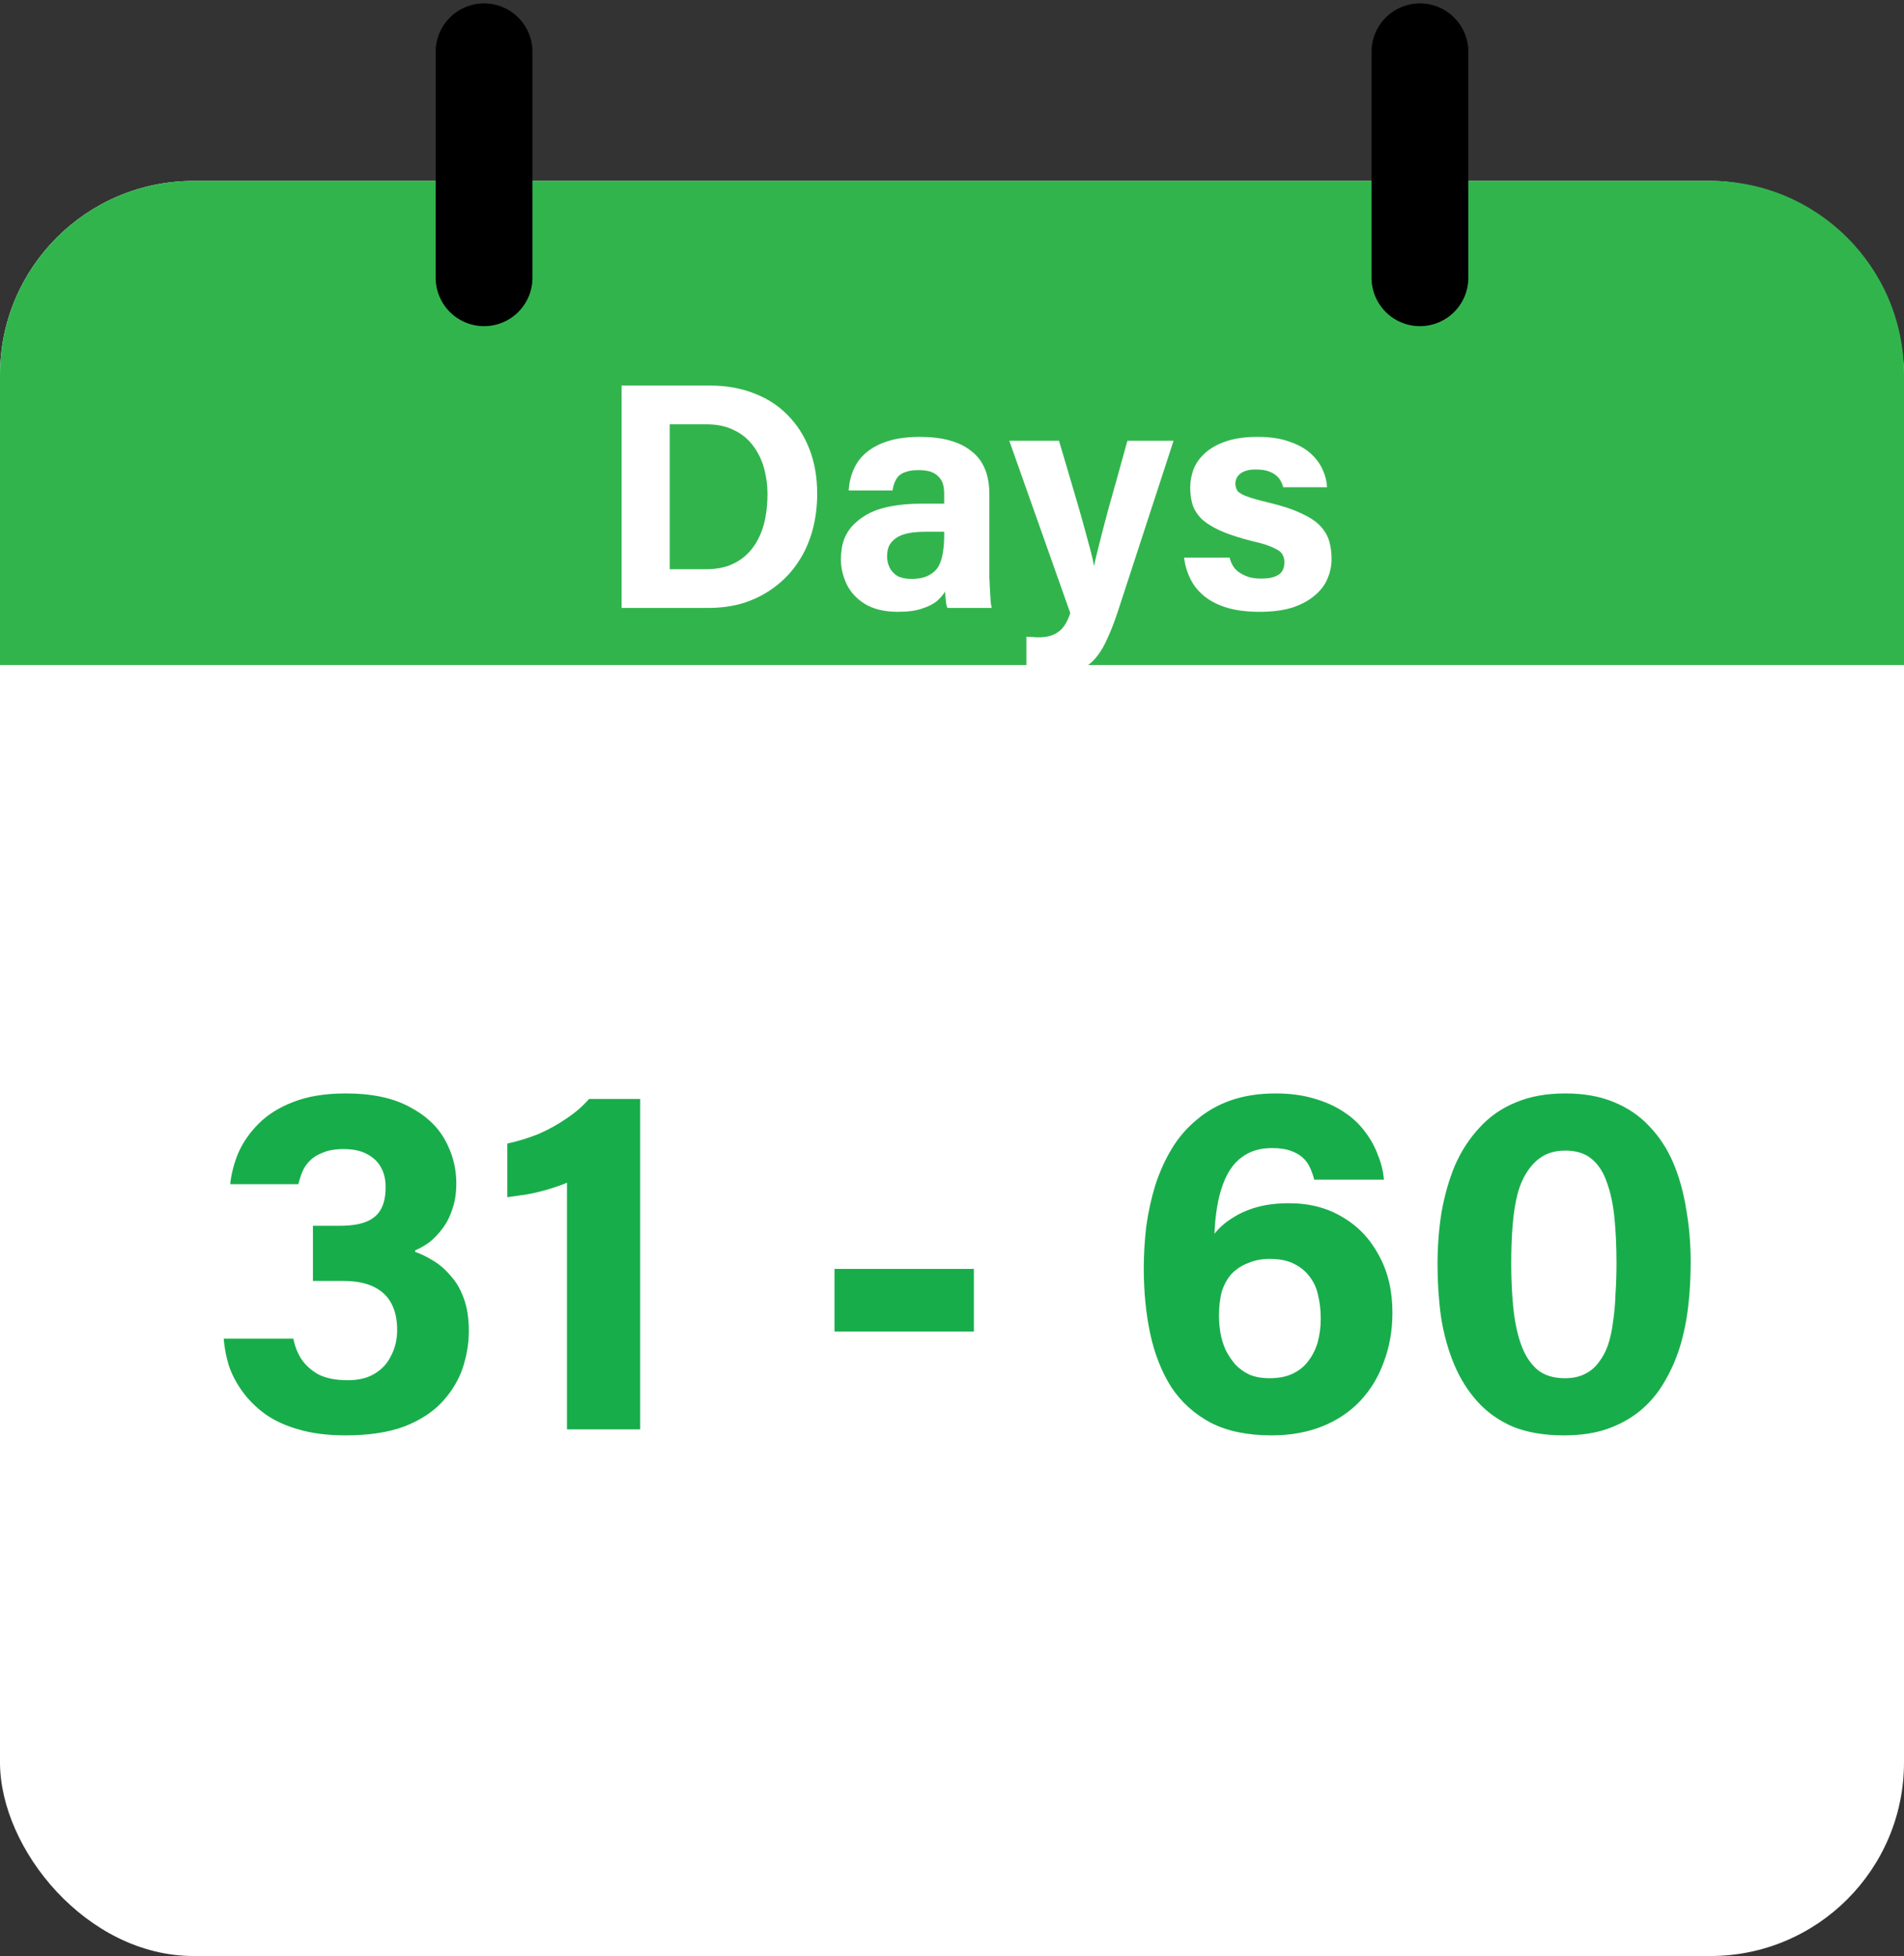 <svg width="147" height="151" viewBox="0 0 147 151" fill="none" xmlns="http://www.w3.org/2000/svg">
<rect x="0" y="0" width="147" height="151" fill="#333333" stroke="none"/>
<rect y="13.966" width="147" height="137.034" rx="14.949" fill="white"/>
<path d="M0 28.915C0 20.659 6.693 13.966 14.949 13.966H132.051C140.307 13.966 147 20.659 147 28.915V51.339H0V28.915Z" fill="#32B44D"/>
<path d="M37.373 4V21.441" stroke="black" stroke-width="7.475" stroke-linecap="round"/>
<path d="M109.627 4V21.441" stroke="black" stroke-width="7.475" stroke-linecap="round"/>
<path d="M47.993 46.932V29.765H54.82C56.066 29.765 57.195 29.965 58.209 30.363C59.222 30.745 60.085 31.302 60.8 32.033C61.531 32.763 62.095 33.644 62.494 34.674C62.892 35.703 63.092 36.849 63.092 38.112C63.092 39.125 62.967 40.08 62.718 40.977C62.469 41.874 62.104 42.68 61.622 43.394C61.157 44.108 60.575 44.731 59.878 45.263C59.197 45.794 58.416 46.209 57.536 46.508C56.672 46.791 55.709 46.932 54.646 46.932H47.993ZM51.706 32.755V43.942H54.496C55.16 43.942 55.75 43.851 56.265 43.668C56.78 43.469 57.22 43.203 57.586 42.871C57.968 42.522 58.283 42.107 58.532 41.625C58.782 41.143 58.964 40.612 59.081 40.03C59.197 39.432 59.255 38.801 59.255 38.137C59.255 37.439 59.164 36.767 58.981 36.119C58.798 35.471 58.516 34.898 58.134 34.4C57.752 33.885 57.262 33.486 56.664 33.204C56.082 32.905 55.368 32.755 54.521 32.755H51.706ZM76.385 38.187V43.593C76.385 43.909 76.385 44.241 76.385 44.59C76.402 44.939 76.418 45.279 76.435 45.611C76.452 45.927 76.468 46.209 76.485 46.459C76.518 46.691 76.543 46.849 76.559 46.932H73.146C73.113 46.849 73.08 46.733 73.046 46.583C73.03 46.417 73.013 46.251 72.997 46.085C72.98 45.902 72.972 45.761 72.972 45.661C72.822 45.91 72.606 46.16 72.324 46.409C72.042 46.641 71.659 46.832 71.178 46.982C70.713 47.148 70.098 47.231 69.334 47.231C68.304 47.231 67.457 47.032 66.793 46.633C66.145 46.234 65.672 45.728 65.373 45.113C65.074 44.482 64.924 43.842 64.924 43.195C64.924 42.597 65.007 42.073 65.173 41.625C65.356 41.16 65.622 40.761 65.971 40.429C66.336 40.08 66.76 39.789 67.241 39.557C67.74 39.324 68.304 39.158 68.936 39.059C69.583 38.942 70.289 38.884 71.053 38.884C71.269 38.884 71.485 38.884 71.701 38.884C71.934 38.884 72.158 38.884 72.374 38.884C72.59 38.884 72.764 38.884 72.897 38.884V38.112C72.897 37.879 72.872 37.655 72.822 37.439C72.772 37.223 72.673 37.032 72.523 36.866C72.374 36.683 72.174 36.542 71.925 36.443C71.676 36.343 71.336 36.293 70.904 36.293C70.522 36.293 70.214 36.335 69.982 36.418C69.749 36.484 69.558 36.584 69.409 36.717C69.276 36.849 69.168 37.016 69.085 37.215C69.002 37.414 68.944 37.63 68.91 37.863H65.522C65.555 37.298 65.68 36.767 65.896 36.268C66.112 35.753 66.436 35.313 66.868 34.948C67.316 34.566 67.881 34.267 68.562 34.051C69.243 33.835 70.073 33.727 71.053 33.727C71.9 33.727 72.656 33.818 73.32 34.001C73.985 34.184 74.541 34.458 74.99 34.823C75.455 35.172 75.804 35.629 76.036 36.193C76.269 36.742 76.385 37.406 76.385 38.187ZM72.897 41.401V41.052C72.748 41.052 72.523 41.052 72.224 41.052C71.942 41.052 71.684 41.052 71.452 41.052C70.904 41.052 70.439 41.093 70.057 41.176C69.691 41.26 69.392 41.384 69.16 41.55C68.927 41.716 68.753 41.916 68.636 42.148C68.537 42.381 68.487 42.655 68.487 42.97C68.487 43.269 68.553 43.552 68.686 43.818C68.819 44.083 69.019 44.299 69.284 44.465C69.567 44.615 69.924 44.69 70.356 44.69C70.92 44.69 71.369 44.598 71.701 44.415C72.05 44.233 72.307 43.992 72.473 43.693C72.639 43.377 72.748 43.029 72.797 42.647C72.864 42.248 72.897 41.833 72.897 41.401ZM77.924 34.026H81.761C82.027 34.923 82.285 35.795 82.534 36.642C82.783 37.472 83.015 38.261 83.231 39.009C83.447 39.756 83.638 40.437 83.804 41.052C83.971 41.65 84.112 42.173 84.228 42.621C84.344 43.07 84.419 43.41 84.452 43.643H84.477C84.527 43.394 84.602 43.07 84.701 42.671C84.801 42.273 84.917 41.808 85.05 41.276C85.2 40.728 85.366 40.097 85.549 39.383C85.748 38.668 85.972 37.871 86.221 36.991C86.47 36.11 86.744 35.122 87.043 34.026H90.606L86.271 47.306C86.022 48.053 85.773 48.693 85.524 49.224C85.291 49.772 85.034 50.229 84.751 50.594C84.469 50.977 84.145 51.275 83.779 51.491C83.431 51.724 83.024 51.882 82.559 51.965C82.094 52.064 81.545 52.114 80.914 52.114C80.815 52.114 80.673 52.106 80.491 52.089C80.308 52.089 80.1 52.081 79.868 52.064C79.652 52.048 79.444 52.031 79.245 52.015V49.149C79.361 49.166 79.511 49.174 79.693 49.174C79.876 49.191 80.034 49.199 80.167 49.199C80.499 49.199 80.79 49.166 81.039 49.099C81.288 49.033 81.512 48.925 81.712 48.776C81.911 48.643 82.085 48.452 82.235 48.203C82.384 47.97 82.517 47.679 82.633 47.331L77.924 34.026ZM97.373 44.665C97.821 44.665 98.17 44.615 98.419 44.515C98.685 44.415 98.876 44.274 98.992 44.092C99.109 43.892 99.167 43.66 99.167 43.394C99.167 43.195 99.125 43.02 99.042 42.871C98.976 42.705 98.851 42.572 98.668 42.472C98.486 42.356 98.236 42.239 97.921 42.123C97.622 42.007 97.24 41.899 96.775 41.799C95.728 41.534 94.881 41.26 94.233 40.977C93.586 40.678 93.087 40.363 92.739 40.03C92.406 39.681 92.182 39.316 92.066 38.934C91.95 38.535 91.891 38.104 91.891 37.639C91.891 37.173 91.974 36.708 92.141 36.243C92.323 35.778 92.614 35.363 93.013 34.998C93.428 34.615 93.968 34.308 94.632 34.076C95.313 33.843 96.135 33.727 97.099 33.727C98.079 33.727 98.901 33.851 99.565 34.1C100.246 34.333 100.794 34.64 101.21 35.022C101.625 35.404 101.932 35.828 102.132 36.293C102.331 36.742 102.439 37.182 102.455 37.614H99.067C99.05 37.497 99.001 37.364 98.918 37.215C98.851 37.049 98.743 36.899 98.594 36.767C98.444 36.617 98.236 36.492 97.971 36.393C97.705 36.293 97.364 36.243 96.949 36.243C96.55 36.243 96.235 36.301 96.002 36.418C95.786 36.517 95.629 36.65 95.529 36.816C95.429 36.966 95.379 37.14 95.379 37.34C95.379 37.555 95.438 37.746 95.554 37.913C95.687 38.062 95.936 38.203 96.301 38.336C96.667 38.469 97.198 38.618 97.896 38.785C98.959 39.034 99.814 39.316 100.462 39.632C101.127 39.931 101.625 40.263 101.957 40.628C102.289 40.994 102.514 41.384 102.63 41.799C102.746 42.215 102.804 42.663 102.804 43.145C102.804 43.693 102.696 44.208 102.48 44.69C102.281 45.171 101.949 45.603 101.484 45.985C101.035 46.367 100.462 46.674 99.765 46.907C99.067 47.123 98.228 47.231 97.248 47.231C96.268 47.231 95.421 47.123 94.707 46.907C94.009 46.691 93.428 46.392 92.963 46.01C92.498 45.628 92.141 45.179 91.891 44.665C91.642 44.15 91.484 43.61 91.418 43.045H94.931C94.998 43.311 95.097 43.543 95.23 43.743C95.363 43.942 95.537 44.108 95.753 44.241C95.969 44.374 96.21 44.482 96.476 44.565C96.742 44.631 97.04 44.665 97.373 44.665Z" fill="white"/>
<path d="M26.521 88.706C25.876 88.706 25.347 88.797 24.934 88.977C24.521 89.132 24.186 89.339 23.928 89.597C23.67 89.855 23.476 90.138 23.347 90.448C23.218 90.758 23.115 91.08 23.037 91.416H17.773C17.851 90.642 18.057 89.842 18.393 89.016C18.754 88.19 19.283 87.429 19.98 86.732C20.676 86.036 21.567 85.481 22.65 85.068C23.76 84.629 25.115 84.41 26.715 84.41C28.675 84.41 30.288 84.746 31.553 85.416C32.817 86.061 33.746 86.913 34.34 87.971C34.933 89.029 35.23 90.151 35.23 91.338C35.23 92.112 35.127 92.783 34.92 93.351C34.739 93.919 34.481 94.422 34.146 94.861C33.836 95.273 33.501 95.622 33.14 95.906C32.778 96.164 32.417 96.37 32.056 96.525V96.641C32.495 96.796 32.946 97.015 33.41 97.299C33.901 97.583 34.352 97.97 34.765 98.46C35.204 98.925 35.552 99.518 35.81 100.241C36.068 100.937 36.197 101.776 36.197 102.756C36.197 103.685 36.042 104.627 35.733 105.582C35.423 106.511 34.907 107.375 34.185 108.175C33.462 108.975 32.482 109.62 31.243 110.111C30.004 110.575 28.482 110.807 26.676 110.807C25.282 110.807 24.07 110.652 23.037 110.343C22.031 110.059 21.167 109.659 20.444 109.143C19.747 108.627 19.167 108.046 18.702 107.401C18.238 106.756 17.89 106.085 17.657 105.388C17.451 104.692 17.322 104.008 17.27 103.337H22.65C22.754 103.905 22.96 104.434 23.27 104.924C23.605 105.414 24.057 105.814 24.624 106.124C25.218 106.408 25.953 106.55 26.831 106.55C27.682 106.55 28.379 106.382 28.921 106.046C29.488 105.711 29.914 105.247 30.198 104.653C30.508 104.06 30.662 103.402 30.662 102.679C30.662 101.879 30.52 101.208 30.237 100.666C29.953 100.099 29.501 99.66 28.882 99.35C28.263 99.041 27.463 98.886 26.482 98.886H24.16V94.628H26.211C27.063 94.628 27.747 94.525 28.263 94.319C28.779 94.112 29.153 93.803 29.385 93.39C29.643 92.951 29.772 92.371 29.772 91.648C29.772 91.055 29.656 90.551 29.424 90.138C29.192 89.7 28.83 89.352 28.34 89.093C27.876 88.835 27.269 88.706 26.521 88.706ZM49.425 110.343H43.774V91.3C43.49 91.429 43.142 91.558 42.729 91.687C42.342 91.816 41.929 91.932 41.491 92.035C41.078 92.138 40.665 92.216 40.252 92.267C39.865 92.319 39.504 92.371 39.168 92.422V88.281C39.994 88.1 40.794 87.855 41.568 87.545C42.342 87.21 43.065 86.81 43.736 86.345C44.432 85.881 45.013 85.378 45.477 84.836H49.425V110.343ZM64.428 97.957H75.188V102.795H64.428V97.957ZM98.215 88.629C97.544 88.629 96.963 88.745 96.473 88.977C95.983 89.21 95.57 89.532 95.234 89.945C94.899 90.358 94.628 90.848 94.422 91.416C94.215 91.984 94.06 92.59 93.957 93.235C93.854 93.88 93.789 94.551 93.764 95.248C94.125 94.783 94.576 94.383 95.118 94.048C95.66 93.686 96.292 93.403 97.015 93.196C97.737 92.99 98.576 92.887 99.531 92.887C101.105 92.887 102.485 93.248 103.672 93.97C104.859 94.667 105.788 95.648 106.459 96.912C107.156 98.176 107.504 99.647 107.504 101.324C107.504 102.692 107.285 103.956 106.846 105.118C106.433 106.279 105.827 107.285 105.027 108.137C104.227 108.988 103.246 109.646 102.085 110.111C100.924 110.575 99.621 110.807 98.176 110.807C96.318 110.807 94.757 110.485 93.493 109.84C92.228 109.169 91.209 108.253 90.435 107.092C89.687 105.905 89.145 104.537 88.809 102.989C88.474 101.415 88.306 99.725 88.306 97.918C88.306 96.835 88.371 95.751 88.5 94.667C88.654 93.558 88.887 92.499 89.196 91.493C89.532 90.461 89.958 89.519 90.474 88.668C90.99 87.816 91.622 87.081 92.37 86.462C93.118 85.816 93.996 85.313 95.002 84.952C96.034 84.591 97.195 84.41 98.486 84.41C99.57 84.41 100.55 84.539 101.427 84.797C102.33 85.055 103.105 85.403 103.75 85.842C104.395 86.255 104.937 86.758 105.375 87.352C105.814 87.919 106.149 88.526 106.382 89.171C106.64 89.79 106.794 90.422 106.846 91.067H101.466C101.389 90.758 101.285 90.461 101.156 90.177C101.027 89.868 100.834 89.597 100.576 89.364C100.318 89.132 99.995 88.951 99.608 88.823C99.247 88.694 98.782 88.629 98.215 88.629ZM98.021 106.395C98.718 106.395 99.311 106.279 99.802 106.046C100.292 105.814 100.692 105.492 101.002 105.079C101.337 104.64 101.582 104.15 101.737 103.608C101.892 103.04 101.969 102.434 101.969 101.789C101.969 101.17 101.905 100.589 101.776 100.047C101.672 99.505 101.466 99.028 101.156 98.615C100.847 98.176 100.434 97.828 99.918 97.57C99.427 97.312 98.795 97.183 98.021 97.183C97.428 97.183 96.886 97.286 96.396 97.493C95.905 97.673 95.48 97.944 95.118 98.305C94.783 98.667 94.525 99.118 94.344 99.66C94.189 100.202 94.112 100.847 94.112 101.595C94.112 102.008 94.151 102.447 94.228 102.911C94.305 103.35 94.434 103.776 94.615 104.189C94.822 104.601 95.067 104.976 95.351 105.311C95.66 105.647 96.034 105.917 96.473 106.124C96.912 106.304 97.428 106.395 98.021 106.395ZM120.855 84.41C122.274 84.41 123.513 84.629 124.571 85.068C125.655 85.507 126.571 86.126 127.319 86.926C128.093 87.726 128.712 88.668 129.177 89.751C129.641 90.835 129.977 92.035 130.183 93.351C130.415 94.641 130.531 96.009 130.531 97.454C130.531 98.615 130.467 99.75 130.338 100.86C130.209 101.969 129.99 103.027 129.68 104.034C129.37 105.014 128.957 105.93 128.441 106.782C127.951 107.608 127.345 108.317 126.622 108.911C125.9 109.504 125.061 109.969 124.106 110.304C123.152 110.64 122.029 110.807 120.739 110.807C119.242 110.807 117.939 110.588 116.83 110.149C115.746 109.685 114.83 109.04 114.082 108.214C113.333 107.388 112.727 106.421 112.262 105.311C111.798 104.201 111.463 102.989 111.256 101.673C111.075 100.357 110.985 99.002 110.985 97.609C110.985 96.215 111.088 94.874 111.295 93.583C111.527 92.267 111.875 91.055 112.34 89.945C112.83 88.835 113.462 87.868 114.236 87.042C115.011 86.191 115.939 85.545 117.023 85.107C118.107 84.642 119.384 84.41 120.855 84.41ZM120.855 88.823C120.21 88.823 119.655 88.951 119.191 89.21C118.726 89.468 118.326 89.842 117.991 90.332C117.655 90.796 117.384 91.39 117.178 92.112C116.997 92.809 116.868 93.609 116.791 94.512C116.714 95.415 116.675 96.422 116.675 97.531C116.675 98.718 116.726 99.841 116.83 100.899C116.933 101.957 117.126 102.898 117.41 103.724C117.694 104.55 118.107 105.208 118.649 105.698C119.191 106.163 119.913 106.395 120.816 106.395C121.41 106.395 121.913 106.292 122.326 106.085C122.765 105.879 123.126 105.582 123.41 105.195C123.719 104.808 123.964 104.356 124.145 103.84C124.326 103.298 124.455 102.705 124.532 102.06C124.635 101.389 124.7 100.666 124.726 99.892C124.777 99.118 124.803 98.318 124.803 97.493C124.803 96.254 124.751 95.106 124.648 94.048C124.545 92.99 124.351 92.074 124.068 91.3C123.81 90.525 123.423 89.919 122.906 89.481C122.39 89.042 121.707 88.823 120.855 88.823Z" fill="#18AD4B"/>
</svg>
